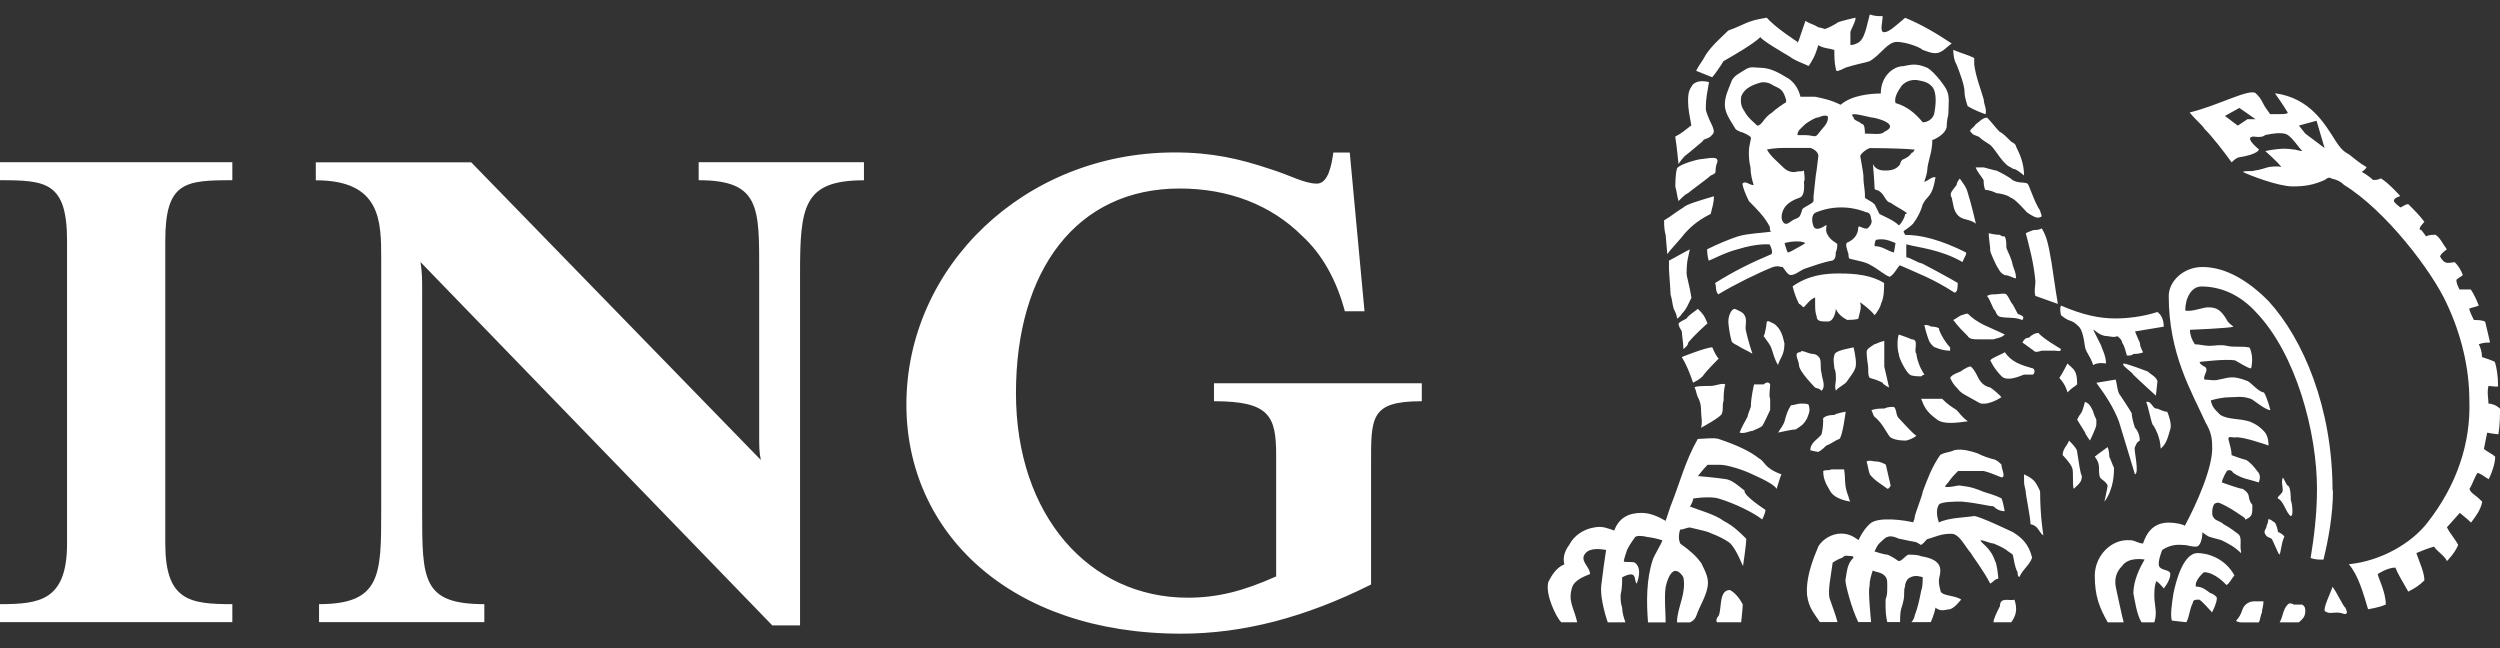 <svg width="162" height="42" viewBox="0 0 162 42" fill="none" xmlns="http://www.w3.org/2000/svg">
<rect x="0" y="0" width="162" height="42" fill="#333333" stroke="none"/>
<path d="M88.845 30.243V37.876C84.607 39.998 80.573 41.062 76.544 41.062C65.416 41.062 58.734 34.487 58.734 26.214C58.734 17.302 66.366 9.878 76.12 9.878C78.559 9.878 80.364 10.303 82.27 10.942C83.651 11.367 84.499 11.898 85.342 11.898C86.084 11.898 86.299 10.625 86.4 9.884H87.464L88.42 20.171H87.147C86.615 18.157 85.665 16.459 84.386 15.293C82.372 13.279 79.617 12.215 76.437 12.215C69.761 12.215 65.834 17.517 65.834 25.473C65.834 33.429 70.604 38.731 76.969 38.731C78.876 38.731 80.573 38.306 82.695 37.35V29.502C82.695 26.956 82.27 25.999 78.666 25.999V24.834H92.132V25.999C88.743 25.999 88.845 27.057 88.845 30.243ZM55.984 11.678V10.512H45.274V11.678C49.302 11.678 49.195 13.483 49.195 17.721V28.223C49.195 28.964 49.195 29.281 49.302 29.807L30.535 10.518H20.464V11.683C24.702 11.683 24.702 14.337 24.702 16.776V33.106C24.702 37.242 24.702 39.149 20.674 39.149V40.315H31.384V39.149C27.355 39.149 27.355 37.554 27.355 33.106V18.785C27.355 18.151 27.355 17.619 27.248 16.98L50.043 40.524H51.843V17.727C51.843 13.375 52.057 11.683 55.978 11.683L55.984 11.678ZM15.055 40.315V39.149C12.3 39.149 10.71 38.934 10.71 35.222V15.605C10.71 11.785 11.983 11.678 15.055 11.678V10.512H0V11.678C2.97 11.678 4.345 11.785 4.345 15.605V35.222C4.345 38.934 2.546 39.149 0 39.149V40.315H15.055ZM161.983 26.469C161.774 26.259 161.463 26.152 161.253 26.152C161.253 25.841 161.146 25.422 161.253 25.009C161.463 25.009 161.876 25.111 161.876 25.009C161.876 24.387 161.774 23.759 161.666 23.447C161.457 23.345 161.146 23.238 160.834 23.136C160.834 22.825 160.733 22.508 160.625 22.304C160.936 22.197 161.146 22.197 161.355 22.197C161.355 22.197 161.146 21.263 161.038 20.844C160.835 20.737 160.523 20.737 160.308 20.737C160.206 20.527 160.099 20.324 159.997 20.007C160.206 19.905 160.416 19.905 160.625 19.798C160.416 19.277 160.308 19.068 160.105 18.756H159.375C159.273 18.553 159.171 18.338 159.171 18.134C159.273 18.026 159.482 17.925 159.59 17.823C159.482 17.506 159.279 17.195 159.069 16.991C158.866 16.991 158.651 17.093 158.447 16.991C158.345 16.991 158.034 16.572 158.136 16.572C158.243 16.363 158.447 16.261 158.554 16.154C158.243 15.735 158.136 15.424 157.825 15.214C157.615 15.214 157.412 15.214 157.208 15.316C157.208 15.316 156.993 15.005 156.891 14.897C156.58 14.897 157.1 14.377 157.1 14.377C156.789 13.958 156.478 13.647 156.054 13.228C155.85 13.228 155.641 13.438 155.539 13.438C155.539 13.438 155.12 13.126 155.12 13.019C155.12 12.809 155.539 12.708 155.539 12.708C155.539 12.708 154.809 11.876 154.283 11.559C154.079 11.661 153.977 11.661 153.768 11.661C153.451 11.35 153.044 11.14 153.044 11.14C153.044 11.14 153.349 10.931 153.349 10.829C152.829 10.518 152.619 10.314 152.206 9.997C151.788 9.788 151.578 9.477 151.369 9.165C150.639 8.017 149.706 6.353 147.414 6.042C147.414 6.042 147.935 6.772 148.246 7.292C148.246 7.36 148.106 7.394 147.827 7.394H147.103C146.894 7.077 146.786 6.976 146.684 6.766C146.481 6.348 146.373 6.246 146.164 6.036C145.745 5.725 143.663 6.868 141.892 7.287C142.311 7.807 142.724 8.119 142.831 8.328C143.352 8.849 144.082 9.788 144.608 10.518C144.71 10.416 144.817 10.314 145.021 10.207C146.379 9.997 146.379 9.68 146.379 9.68C146.379 9.68 145.332 8.849 146.062 8.849C146.062 8.849 146.582 8.956 146.792 8.747C147.312 8.645 147.94 8.543 148.252 8.747C148.665 9.058 148.88 9.477 149.191 9.788C148.981 9.788 148.778 9.68 148.563 9.68C147.94 9.578 147.312 9.68 146.792 9.788C146.792 9.788 147.624 10.518 147.833 10.829C147.624 10.727 146.995 10.829 146.995 10.829C146.684 10.931 146.277 11.038 146.169 11.038C145.853 11.14 145.547 11.038 145.332 11.14C145.751 11.35 147.624 12.079 148.563 12.079C149.394 12.079 149.921 11.978 150.645 11.661C150.752 11.559 150.956 11.451 151.058 11.559C151.476 11.661 151.686 11.768 151.889 11.978C154.6 13.641 157.615 17.602 158.554 19.684C159.488 21.665 160.014 23.849 160.014 25.931C160.116 28.744 159.182 31.454 157.31 33.853C156.269 35.206 154.283 36.354 152.206 36.563C152.829 37.293 153.14 38.442 153.451 39.478C153.451 39.478 154.181 39.37 154.6 39.172C154.6 38.335 154.079 37.401 154.079 37.197C154.079 37.197 154.701 36.779 155.222 36.779C155.329 37.09 155.641 37.61 156.054 38.335C156.478 38.125 156.784 37.922 157.1 37.61C157.1 37.084 156.789 36.467 156.58 35.839C157.31 35.528 157.723 35.42 157.723 35.42C157.932 35.737 158.453 36.049 158.56 36.36C158.56 36.36 159.081 35.839 159.29 35.313C159.081 34.906 158.769 34.589 158.56 34.17L159.392 33.236C159.392 33.236 159.918 33.649 160.122 33.864C160.438 33.446 160.75 33.033 160.851 32.512C160.331 31.986 160.122 31.986 160.02 31.68C160.229 31.369 160.331 30.95 160.546 30.639C160.857 30.741 161.061 30.95 161.27 31.052C161.479 30.639 161.689 30.011 161.689 29.598C161.479 29.389 161.168 29.287 160.959 29.083C161.061 28.557 161.168 28.036 161.168 28.036C161.168 28.036 161.689 28.138 161.898 28.138C162 27.516 162 26.888 162 26.474L161.983 26.469ZM128.659 7.406C128.766 7.089 128.551 6.778 128.551 6.466C128.347 5.736 128.036 5.006 127.929 4.175V3.756C127.51 3.552 127.091 3.445 126.571 3.235C126.571 3.235 126.571 3.863 126.78 4.169C126.989 4.69 127.301 5.527 127.301 5.94C127.301 6.251 127.403 6.568 127.504 6.879C128.025 7.191 128.653 7.4 128.653 7.4L128.659 7.406ZM131.159 11.367C131.159 10.535 130.842 9.907 130.639 9.494C130.639 9.392 130.537 9.284 130.328 9.182C130.011 8.866 129.7 8.56 129.598 8.56C129.281 8.249 129.077 7.932 128.766 7.621C128.449 7.621 128.24 7.932 128.036 8.039C127.934 8.249 127.516 8.458 127.725 8.56C127.827 8.764 128.036 8.764 128.246 8.871C128.455 9.081 128.664 9.188 128.975 9.397C129.394 9.81 129.603 10.337 130.118 10.75C130.328 10.852 130.435 10.959 130.537 10.959C130.639 10.959 131.052 11.27 131.165 11.378L131.159 11.367ZM132.2 14.071C132.41 14.071 132.2 13.76 132.2 13.652C131.782 13.03 131.47 11.887 131.363 11.887C131.046 11.78 130.842 11.887 130.424 11.678C130.214 11.468 129.592 11.157 129.377 11.055C129.275 11.055 128.958 10.948 128.54 10.846H128.025C128.127 11.157 128.438 11.474 128.54 11.678C128.54 11.78 128.54 12.097 128.647 12.306C128.857 12.306 129.168 12.408 129.371 12.515C129.479 12.515 130.101 12.617 130.311 12.826C130.52 12.826 131.25 13.658 131.352 13.766C131.663 13.975 131.98 14.179 132.189 14.077L132.2 14.071ZM148.444 32.404C148.444 32.303 148.444 31.471 148.235 31.471C148.133 31.369 148.031 31.052 147.923 30.95C147.816 31.262 147.923 31.471 147.923 31.782C147.923 31.991 147.505 32.201 147.612 32.308C147.923 32.41 148.133 33.14 148.342 33.349C148.653 33.757 148.551 32.62 148.444 32.41V32.404ZM126.475 2.822C125.535 2.194 124.494 1.572 123.453 1.153C122.831 1.674 122.412 2.087 122.095 2.087C121.779 2.087 121.994 1.464 121.994 1.046C121.682 1.046 121.479 1.046 121.162 0.938C120.953 1.668 120.851 2.607 120.325 2.811C120.115 2.913 120.013 2.913 119.906 2.913V2.081C119.906 1.979 120.325 1.249 120.223 1.147C120.223 1.147 119.284 1.357 119.074 1.459C118.972 1.561 118.344 1.877 118.243 1.877C118.243 1.877 117.931 1.77 117.824 1.77C117.513 1.561 117.303 1.561 116.992 1.351C116.573 2.602 116.472 2.913 116.472 2.709C116.472 2.709 115.012 1.77 114.491 1.147C113.139 1.357 113.139 1.566 111.991 1.979C111.572 2.398 110.95 2.919 110.537 3.547C110.327 3.96 110.118 4.169 109.909 4.588L110.95 5.006C111.057 4.905 111.572 4.175 111.679 3.965C112.409 3.552 113.66 2.817 114.073 2.404C114.175 2.613 115.425 3.343 115.951 3.654C116.37 3.965 116.783 4.073 117.201 4.277C117.411 3.965 117.62 3.654 117.824 2.924C118.135 3.134 118.554 3.134 118.865 3.235C118.865 3.654 118.865 4.067 118.967 4.486C118.967 4.695 119.176 4.588 119.589 4.384C120.217 4.175 120.839 4.073 121.151 3.965C121.88 3.552 122.299 2.715 122.922 2.715C123.442 2.715 124.381 3.026 124.591 3.235C124.902 3.337 125.111 3.445 125.422 3.445C125.841 3.445 126.152 3.032 126.469 2.822H126.475ZM140.212 21.156C140.212 20.844 140.11 20.426 139.799 20.216C138.86 20.527 137.819 20.635 137.094 20.635C136.048 20.635 135.012 20.426 133.553 19.803C133.445 20.013 133.553 20.426 133.553 20.426C134.181 20.946 134.181 20.635 134.701 21.156C134.91 21.359 135.012 21.778 135.114 22.508C135.222 22.927 135.431 23.029 135.64 23.657C135.946 23.447 136.472 23.555 136.472 23.555C136.472 23.034 136.161 22.514 136.161 22.406C136.053 22.197 135.742 21.574 135.64 21.365C135.742 21.365 136.053 21.784 136.579 21.784C136.681 21.784 136.992 21.891 137.202 21.784C137.202 21.784 137.513 21.993 137.513 22.202C137.717 22.514 137.717 22.729 137.824 23.04C138.034 23.04 138.141 23.04 138.243 22.938C138.662 22.938 138.871 22.831 138.871 22.831C138.769 22.621 138.662 22.412 138.662 22.202C138.554 21.993 138.35 21.478 138.35 21.478L140.217 21.167L140.212 21.156ZM133.349 19.696C133.349 19.696 133.14 18.445 132.936 16.991C132.721 15.741 132.619 15.322 132.308 14.801C132.098 14.903 131.997 14.903 131.787 14.903C131.476 15.005 131.272 15.112 131.272 15.112C131.482 15.944 131.787 16.991 131.895 18.236C131.895 18.553 131.793 18.858 131.895 19.175L133.355 19.696H133.349ZM151.148 31.776C151.148 26.469 149.276 21.987 146.984 19.492C145.638 18.14 144.178 17.302 142.718 17.302C141.473 17.302 140.534 18.241 140.534 19.175C140.534 22.927 141.988 25.32 142.933 27.402C143.239 27.923 143.346 28.342 143.346 28.862C143.448 30.215 142.305 32.716 141.575 34.074C141.473 33.972 140.947 33.864 140.534 33.864C139.493 33.864 139.075 34.589 138.871 35.217C138.554 35.217 138.35 35.007 138.034 35.007C136.783 34.906 135.742 36.049 135.742 37.299C135.742 38.657 136.053 39.381 136.579 40.326H137.615C137.513 40.004 137.202 38.453 137.1 38.029C136.992 37.407 137.202 36.988 137.513 36.677C137.932 36.054 138.973 36.258 138.973 36.258C138.662 36.779 138.243 37.616 138.243 38.453C138.35 38.968 138.452 39.8 138.769 40.326H139.601C139.81 39.693 139.601 39.178 139.601 38.657C139.601 38.335 139.601 38.023 139.703 37.718C139.703 37.508 140.217 38.131 140.217 38.131C140.217 38.131 140.636 37.616 140.636 37.203C140.636 36.886 140.014 36.988 139.906 36.677C139.804 36.365 140.116 35.636 140.116 35.636C140.738 35.217 141.264 35.313 141.473 35.313C141.785 35.313 141.887 35.42 142.305 35.42C142.616 35.42 142.718 34.798 142.718 34.487C142.826 34.589 143.137 34.804 143.239 34.804C143.55 34.906 143.657 34.906 143.969 35.013C144.387 35.222 144.806 35.426 145.219 35.845V35.737C145.117 35.313 145.321 34.804 145.015 34.589C145.015 34.589 144.495 34.176 144.082 33.966C143.872 33.751 143.556 33.751 143.454 33.547C143.352 33.446 143.352 33.344 143.352 33.135C143.352 32.925 143.454 32.614 143.561 32.614C143.776 32.512 143.872 32.614 144.291 32.818C144.71 33.033 145.123 33.344 145.44 33.547C145.44 33.547 145.541 33.751 145.541 33.655C145.954 33.446 145.954 33.344 145.954 32.721C145.541 32.201 145.954 32.093 145.332 31.68C145.123 31.68 143.98 31.262 143.98 31.262C143.98 31.052 144.291 30.532 144.291 30.532C144.393 30.43 144.608 30.43 144.71 30.639C145.326 31.052 145.745 31.052 146.373 31.262C146.475 30.95 146.475 30.741 146.271 30.532C146.056 30.22 145.745 29.904 145.541 29.802C145.123 29.7 144.913 29.592 144.608 29.496C144.608 29.185 144.5 28.868 144.399 28.449C144.399 28.24 144.608 28.348 144.817 28.348C145.23 28.24 147.001 28.868 147.001 28.868C147.001 28.449 146.899 28.138 146.69 27.929C146.486 27.719 146.277 27.516 145.751 27.306C145.021 27.097 144.399 27.199 143.878 26.888C143.459 26.474 143.358 26.367 143.256 25.948C143.567 25.846 144.093 25.745 144.404 25.745C144.925 25.745 145.236 25.637 145.864 25.846C146.073 25.948 146.803 26.576 147.12 26.576C147.12 26.576 146.911 25.745 146.701 25.428C146.39 25.428 145.87 24.805 145.66 24.698C144.619 24.285 144.41 24.494 143.788 24.596C143.471 24.698 143.16 24.596 142.848 24.596C142.741 24.387 143.058 24.075 142.961 23.866C142.961 23.759 142.537 23.657 142.537 23.453C142.537 23.453 144.206 23.244 144.829 23.351C145.038 23.453 145.66 23.872 145.87 23.872C145.87 23.872 146.079 23.147 145.768 22.519C145.247 22.412 144.732 22.519 144.308 22.412C143.889 22.31 143.476 22.412 143.165 22.412C142.854 22.412 142.537 22.31 142.226 22.31C142.017 21.999 141.909 21.682 141.909 21.371C141.909 21.371 144.517 21.269 144.727 21.167C144.625 21.065 144.41 20.958 144.308 20.748C143.889 20.018 143.578 19.916 143.063 19.916C142.746 19.916 142.017 20.228 141.604 20.12C141.604 19.288 142.017 18.564 142.645 18.564C143.895 18.564 145.145 19.085 146.186 20.228C148.795 22.938 150.141 28.036 150.141 31.686C150.141 33.355 149.932 34.917 149.728 36.162C150.039 36.264 150.243 36.264 150.56 36.264C150.871 35.013 151.177 33.349 151.177 31.782L151.148 31.776ZM128.036 14.49C128.036 14.49 127.725 13.138 127.516 12.509C127.414 12.097 127.204 11.887 126.995 11.57C126.893 11.672 126.786 11.887 126.786 11.989C126.576 12.3 126.265 12.509 126.475 12.821C126.576 13.239 126.576 13.652 126.888 13.969C127.199 14.281 127.618 14.173 128.036 14.49ZM139.804 24.698C139.703 24.387 139.386 24.285 139.182 24.075C139.182 24.075 137.824 23.555 137.615 23.555C137.406 23.657 138.141 24.075 138.243 24.285C138.662 24.698 139.703 25.637 139.703 25.637L139.804 24.698ZM130.639 18.026C130.639 17.715 130.537 17.506 130.429 17.195C130.328 16.674 130.113 16.363 130.011 16.052C130.011 15.735 130.011 15.531 129.909 15.322C129.801 15.322 129.7 15.322 129.598 15.22C129.281 15.22 128.868 15.112 128.868 15.112C128.868 15.424 128.97 15.944 128.97 16.261C128.97 16.363 129.388 17.302 129.496 17.41C129.598 17.619 129.7 17.721 129.909 17.828C130.22 17.828 130.429 18.032 130.639 18.032V18.026ZM148.031 34.798C148.031 34.696 147.714 34.481 147.612 34.481C147.612 34.379 147.51 33.966 147.403 33.859C147.194 33.746 147.194 33.649 146.979 33.649C146.979 33.751 146.979 33.859 146.877 34.068C146.877 34.278 146.667 34.379 146.769 34.583C146.877 34.798 146.973 34.798 147.188 34.9C147.29 35.002 147.601 35.839 147.703 35.941C147.81 35.839 147.81 35.211 148.02 34.798H148.031ZM140.636 27.821C140.744 27.51 140.534 26.882 140.432 26.678C140.116 26.678 139.906 26.469 139.703 26.469C139.499 26.469 139.386 25.943 139.075 26.05C139.182 26.259 139.386 27.301 139.488 27.51C139.595 27.612 140.008 28.342 140.008 29.072C140.427 28.755 140.529 28.132 140.63 27.821H140.636ZM151.986 39.794C152.195 39.693 151.986 39.483 151.986 39.376C151.878 39.376 151.465 38.448 151.148 38.023C151.148 38.023 151.046 38.335 150.945 38.55C150.735 39.07 150.633 39.274 150.633 39.591C150.945 39.794 151.046 39.693 151.465 39.693C151.674 39.693 151.878 39.794 151.986 39.794ZM133.553 22.616C133.553 22.616 132.302 21.886 132.098 21.574C131.887 21.574 131.678 21.678 131.47 21.886C131.261 21.886 131.159 21.987 131.052 22.197C131.369 22.406 131.47 22.508 131.782 22.723C131.883 22.825 131.997 22.825 132.302 22.723H133.134C133.343 22.723 133.547 22.825 133.547 22.616H133.553ZM131.052 20.737C131.267 20.426 130.842 20.426 130.741 20.324C130.633 20.114 130.429 19.696 130.322 19.594C130.214 19.384 130.113 19.175 130.005 19.073C129.903 18.971 129.49 19.073 129.275 19.073C129.06 19.073 128.964 19.073 128.755 19.175C128.958 19.384 129.168 20.109 129.275 20.109C129.377 20.318 129.377 20.42 129.592 20.527C130.107 20.635 130.531 20.527 131.046 20.737H131.052ZM138.656 28.551C138.656 28.24 138.548 27.923 138.345 27.714C138.237 27.402 138.135 26.989 138.135 26.78C138.028 26.576 137.609 25.948 137.406 25.637C137.196 25.428 137.196 24.913 137.094 24.596L135.844 24.805C136.466 25.637 136.992 26.474 137.304 27.306C137.406 27.617 138.345 30.741 138.345 30.741C138.656 30.639 138.237 29.077 138.345 28.97C138.447 28.761 138.447 28.659 138.656 28.551ZM134.599 24.907C134.599 23.968 134.384 23.968 133.971 23.555C133.971 23.555 133.66 24.177 133.445 24.494C133.864 24.913 133.971 25.428 133.971 25.428C134.384 25.009 134.384 25.116 134.599 24.907ZM149.383 39.591C149.383 39.483 149.383 39.279 149.174 39.178H148.653C148.444 39.07 148.342 39.07 148.24 39.178C147.929 39.483 147.929 40.004 147.72 40.326H148.97C149.179 40.117 149.383 40.004 149.383 39.591ZM135.844 27.51V27.193C135.844 27.193 135.64 26.774 135.64 26.673C135.538 26.463 135.431 26.152 135.114 26.044C135.114 25.937 135.012 26.463 134.91 26.673C134.803 26.882 134.803 26.774 134.599 27.193C134.803 27.51 134.91 27.714 135.114 28.025C135.114 28.127 135.431 28.546 135.431 28.546C135.431 28.546 135.844 27.708 135.844 27.504V27.51ZM127.408 16.363C125.739 15.531 124.489 15.22 123.448 15.22C123.448 15.112 123.238 15.011 123.448 14.909C123.759 14.699 123.866 14.598 123.968 14.496C124.279 14.077 124.483 13.658 124.591 13.245C124.902 12.617 125.213 12.826 125.422 11.474C125.111 11.474 125.004 11.683 124.692 11.785C124.794 11.474 124.902 11.163 124.902 10.846C125.004 10.223 125.213 9.805 125.213 9.075C125.524 8.973 126.05 8.656 126.146 8.243C126.146 8.141 126.146 7.824 126.254 7.411C126.254 6.783 126.361 6.268 126.146 5.85C126.146 5.748 125.417 4.707 124.896 4.395C124.166 4.084 123.855 4.186 123.329 4.288C122.707 4.288 121.875 4.916 121.875 6.059C121.247 6.059 119.996 6.161 119.272 6.789C118.644 6.478 118.124 6.37 117.609 6.268H116.67C116.562 5.85 116.358 5.431 115.94 5.12C115.414 4.808 114.797 4.39 114.061 4.39C113.745 4.39 113.439 4.282 113.122 4.492C112.811 4.701 112.291 4.91 112.183 5.323C111.974 5.844 111.77 6.263 111.77 6.783C111.77 7.304 112.081 7.723 112.392 8.243C112.494 8.452 112.602 8.452 112.805 8.554C112.907 8.554 113.326 8.758 113.433 8.866C113.535 8.973 113.326 9.284 113.326 9.907C113.326 10.254 113.362 10.567 113.433 10.846C113.433 11.265 113.535 11.678 113.643 11.995C113.332 11.995 113.122 11.683 112.913 11.893C112.913 12.102 113.122 12.617 113.332 13.036C113.852 13.556 114.373 14.077 114.684 14.699C114.684 14.807 114.684 15.011 114.791 15.011C114.061 15.112 113.332 15.112 112.602 15.322C111.979 15.531 111.249 15.842 110.621 16.154C110.621 16.572 110.723 16.884 110.723 16.884C110.831 16.884 111.77 16.357 112.596 16.154C113.948 15.735 114.678 15.842 114.678 15.842C114.786 16.052 114.887 16.363 114.786 16.47C113.535 16.991 112.285 17.613 111.136 18.343C111.238 18.553 111.136 18.864 111.346 19.073C112.387 18.445 113.846 17.721 114.887 17.302C115.3 17.195 115.3 17.302 115.515 17.302C115.617 17.404 115.827 17.823 116.036 17.823C116.353 17.823 116.664 17.506 116.975 17.404C117.603 17.195 118.124 16.991 118.746 16.884C118.955 16.776 118.955 16.572 118.955 16.357C119.023 16.221 119.057 16.048 119.057 15.837C119.057 15.735 118.639 15.627 118.429 15.214C118.22 14.903 118.429 14.586 118.327 14.586C118.016 14.796 117.598 15.005 117.49 14.586C117.388 14.275 117.388 13.856 117.699 13.754C118.74 13.336 119.883 13.336 120.93 13.754C121.139 13.754 121.241 13.964 121.241 14.168C121.349 14.377 121.241 14.586 121.032 14.796C120.715 14.897 120.409 14.484 120.409 14.796C120.409 15.107 120.2 15.525 119.68 15.729C119.572 15.831 119.68 16.148 119.781 16.459C119.781 16.561 119.781 16.77 119.883 16.77C120.302 16.878 120.93 16.98 121.235 17.189C121.654 17.398 122.384 18.021 122.486 17.919C122.797 17.71 122.899 17.398 123.108 17.189C124.257 17.71 125.19 18.021 126.65 18.96C126.859 18.96 126.859 18.547 126.859 18.332C126.339 18.021 124.777 17.183 124.568 17.081C124.155 16.98 123.946 16.77 123.527 16.663V15.831C124.257 16.04 125.711 16.142 127.171 16.98C127.278 16.663 127.482 16.459 127.38 16.352L127.408 16.363ZM129.909 21.676C129.496 21.467 128.97 21.258 128.551 21.054C128.138 20.844 127.821 20.635 127.51 20.324C127.306 20.324 127.199 20.426 127.091 20.426C126.882 20.527 126.78 20.635 126.571 20.737C126.882 21.156 127.199 21.467 127.51 21.778C127.618 21.987 127.929 21.987 128.138 21.987H129.179C129.496 21.886 129.7 21.886 129.909 21.676ZM131.68 24.279C131.889 24.279 131.889 23.86 131.68 23.86C130.95 23.651 130.328 23.447 129.909 22.819C129.801 22.927 129.179 23.13 128.97 23.34C128.97 23.34 129.179 23.86 129.7 24.381C130.011 24.692 130.639 24.488 131.159 24.273H131.68V24.279ZM146.673 38.968H146.045C145.734 38.968 145.423 39.178 145.315 39.489C145.213 39.8 145.106 40.004 144.896 40.224C145.004 40.332 145.208 40.332 145.315 40.332H146.362C146.464 40.224 146.464 39.908 146.571 39.698C146.571 39.489 146.673 39.285 146.673 38.974V38.968ZM136.992 30.322C136.885 30.113 136.783 29.796 136.681 29.592C136.681 29.491 136.681 29.281 136.579 28.97C136.579 28.97 135.85 29.491 135.742 29.592C136.161 30.113 135.946 30.424 136.053 30.843C136.053 31.052 136.472 31.154 136.574 31.471C136.574 31.573 136.364 32.512 136.364 32.512C136.987 31.68 136.987 30.639 136.987 30.328L136.992 30.322ZM144.8 37.299C144.172 36.15 143.029 35.839 142.401 35.839C141.875 35.839 141.258 36.467 140.84 38.448C140.732 39.172 140.63 39.794 140.732 40.213L141.671 40.321C141.875 39.998 141.875 39.483 142.096 39.065C142.096 38.855 142.3 38.855 142.509 38.855C142.713 38.957 143.137 39.478 143.341 39.681C143.442 39.472 143.652 39.059 143.652 38.748C143.652 38.646 143.341 38.436 143.233 38.436C142.928 38.221 142.713 38.012 142.294 38.012C142.192 37.599 142.814 37.078 142.814 37.078C143.544 37.078 144.274 37.91 144.274 37.91C144.483 37.808 144.591 37.497 144.795 37.288L144.8 37.299ZM134.91 30.843C134.803 30.741 134.701 29.904 134.599 29.281C134.599 29.077 134.282 28.761 134.073 28.551C133.971 28.862 133.66 29.077 133.66 29.491C133.66 29.491 134.175 30.011 134.277 30.322C134.379 30.532 134.277 31.465 134.379 31.675C134.695 31.363 134.905 31.256 134.905 30.837L134.91 30.843ZM126.367 22.723V22.514C126.056 22.202 125.637 21.473 125.637 21.263C125.498 21.195 125.324 21.161 125.117 21.161C125.009 21.059 124.806 21.059 124.698 21.059C124.698 21.059 124.8 21.58 125.009 22.101C125.117 22.31 125.32 22.519 125.428 22.519C125.637 22.621 126.056 22.729 126.367 22.729V22.723ZM129.7 25.739C129.496 25.53 129.281 25.32 128.97 25.111C128.551 25.009 128.347 24.8 128.138 24.381C128.036 24.172 127.929 23.962 127.719 23.753C127.51 23.753 127.408 23.86 127.199 23.962C126.989 24.172 126.571 24.172 126.367 24.483C126.469 24.686 126.571 24.901 126.78 25.105C126.882 25.207 126.989 25.416 127.403 25.626C128.132 26.044 128.342 26.146 128.342 26.146C128.964 26.254 129.694 25.733 129.694 25.733L129.7 25.739ZM111.057 8.554C111.057 8.345 110.95 8.136 110.848 7.926C110.74 7.717 110.537 7.196 110.537 7.089C110.537 6.257 110.638 6.048 110.74 5.318C110.322 5.216 109.801 5.216 109.597 5.629C109.388 5.94 109.388 6.251 109.388 6.563C109.388 7.083 109.49 7.496 109.597 8.124C109.179 8.435 108.975 8.645 108.556 8.849C108.658 9.477 108.766 10.625 108.766 10.625C108.905 10.418 109.043 10.244 109.179 10.105C109.597 9.793 109.801 9.584 110.322 9.165C110.429 8.956 110.531 9.064 110.842 8.849C110.944 8.747 111.051 8.645 111.051 8.537L111.057 8.554ZM124.704 24.279C124.285 23.657 124.183 23.029 124.183 22.927C123.974 22.717 124.393 21.987 123.872 21.987C123.663 21.886 123.04 21.676 123.04 21.676C122.933 21.987 122.933 22.616 123.04 22.927C123.04 23.238 123.561 24.177 123.765 24.279C123.872 24.387 124.393 24.387 124.494 24.387C124.602 24.279 124.704 24.279 124.704 24.279ZM122.095 18.343C121.264 17.823 120.223 17.721 119.182 17.721C118.248 17.721 117.207 17.823 116.16 18.553C116.268 18.966 116.37 19.277 116.579 19.696C116.687 19.696 116.788 19.905 116.89 19.905C117.1 19.696 117.309 19.384 117.62 19.277C117.62 18.966 117.62 19.384 117.62 19.69C117.62 19.996 117.62 20.216 117.722 20.522C117.722 20.833 118.033 20.833 118.446 20.833C118.859 20.833 118.967 20.103 118.967 20.001C118.967 20.001 119.069 20.414 119.697 20.731C119.697 20.731 120.426 20.731 120.426 20.629C120.534 20.103 120.636 20.001 120.534 19.588C120.534 19.588 121.156 20.007 121.473 20.42C121.677 20.211 121.886 19.798 121.886 19.69C122.09 19.277 122.09 18.751 122.09 18.338L122.095 18.343ZM127.516 27.301C127.097 26.989 126.995 26.78 126.786 26.571C126.475 26.361 126.265 26.259 125.847 25.841H124.489C124.698 26.361 124.806 26.673 125.53 27.193C125.948 27.51 126.78 27.402 127.51 27.301H127.516ZM132.41 34.696C132.41 34.696 132.2 33.44 132.2 31.878C132.2 31.771 131.883 31.148 131.68 31.047C131.578 30.945 131.369 30.837 131.159 30.735V31.148C131.159 31.567 131.267 31.675 131.267 31.878C131.267 32.082 131.578 33.542 131.578 33.966C132.098 34.068 132.098 34.481 132.41 34.696ZM111.266 10.325C111.165 10.116 110.327 10.325 110.124 10.325C109.603 10.427 108.664 10.739 108.664 10.948C108.562 11.259 108.562 11.989 108.562 12.097C108.664 12.408 108.664 12.719 108.771 13.03C109.077 12.719 109.184 12.611 109.394 12.509C109.496 12.408 110.644 11.57 110.746 11.468C110.955 11.259 111.057 11.361 111.165 11.157C111.165 10.529 111.374 10.529 111.266 10.325ZM122.412 25.111C122.412 25.111 122.203 24.172 122.101 23.753V22.089C121.682 22.191 121.581 22.299 121.479 22.299C121.162 22.508 120.958 22.61 120.958 22.819C120.958 23.232 121.06 23.651 121.06 23.86C121.06 24.172 121.06 24.381 121.162 24.488C121.479 24.59 121.575 24.59 121.994 24.8C121.994 24.907 122.412 25.111 122.412 25.111ZM120.223 23.86C120.325 23.549 120.223 23.029 120.115 22.508C119.702 22.61 118.865 22.717 118.865 23.029C118.763 23.34 118.865 23.651 118.865 23.86C118.967 24.07 118.967 24.279 118.967 24.59C118.967 24.8 118.865 25.009 118.967 25.32C119.069 25.111 119.589 24.907 119.697 24.692C119.9 24.381 120.11 24.172 120.217 23.86H120.223ZM124.183 28.24C123.872 28.031 123.346 27.408 123.04 27.097C122.831 26.888 122.933 26.576 122.729 26.367C122.52 26.367 122.31 26.367 122.101 26.474C121.796 26.474 121.581 26.474 121.269 26.576C121.377 26.78 121.377 26.995 121.581 27.097C121.999 27.516 121.999 27.617 122.412 28.24C122.52 28.449 123.04 28.551 123.453 28.551C123.663 28.551 124.076 28.342 124.183 28.24ZM111.057 12.719C110.016 13.03 109.286 13.239 109.077 13.449C108.556 13.766 108.353 13.969 107.832 14.281C107.832 14.699 107.866 15.012 107.934 15.22L108.041 16.47C108.245 16.159 108.873 15.531 109.184 15.112C109.394 14.903 109.807 14.383 110.853 13.862C110.955 13.443 111.063 13.132 111.063 12.719H111.057ZM118.039 25.32C118.35 25.009 118.039 24.488 118.039 24.177C117.931 23.866 118.039 23.555 117.931 23.238C117.824 23.029 117.62 22.927 117.411 22.927C117.201 22.927 116.681 22.616 116.681 22.819C116.16 22.819 116.573 23.34 116.573 23.651C116.573 24.07 117.615 25.111 117.615 25.111C117.818 25.213 117.818 25.111 118.033 25.32H118.039ZM115.64 22.304C115.64 22.304 115.538 21.784 115.431 21.574C115.329 21.365 115.227 21.161 114.91 20.946C114.808 20.946 114.599 20.737 114.491 20.844C114.491 20.844 114.39 21.676 114.282 21.778C114.491 22.089 114.701 22.299 114.803 22.61C114.904 22.921 115.012 23.34 115.216 23.651C115.317 23.232 115.629 23.029 115.629 22.299L115.64 22.304ZM113.558 22.927C113.558 22.927 113.247 21.987 113.145 21.467C113.043 21.156 113.247 20.737 113.043 20.426C112.936 20.216 112.624 20.114 112.415 20.013C112.206 20.013 111.996 20.426 111.996 20.844C111.996 21.054 112.104 21.778 112.206 22.095C112.206 22.197 112.415 22.304 112.624 22.406C112.935 22.616 113.247 22.723 113.564 22.927H113.558ZM122.514 31.465C122.407 31.047 122.305 30.526 122.203 30.113C122.203 30.113 121.892 29.904 121.575 29.904C121.366 29.904 121.162 29.796 120.953 29.904C121.054 30.215 121.054 30.424 121.162 30.735C121.479 31.148 121.892 31.363 122.31 31.675C122.412 31.675 122.52 31.465 122.52 31.465H122.514ZM109.603 19.283C109.496 18.558 109.292 17.93 109.292 17.721C109.292 16.889 109.399 16.68 109.501 16.159C109.083 16.363 108.562 16.68 108.149 16.889V17.41C108.149 17.619 108.251 18.762 108.251 19.079C108.358 19.39 108.358 19.701 108.46 20.018C108.562 20.228 108.67 20.431 108.67 20.646C108.67 20.646 108.879 20.539 108.981 20.335C109.292 20.024 109.399 19.707 109.603 19.294V19.283ZM119.6 26.678C119.6 26.678 118.978 26.78 118.871 26.888C118.769 26.888 118.35 26.888 118.141 27.097C118.141 27.408 118.141 27.719 118.039 28.138C117.83 28.449 117.309 28.659 117.309 29.179C117.309 29.179 117.728 29.281 117.829 29.281C118.039 29.179 118.248 28.97 118.35 28.868C118.661 28.766 118.871 28.557 119.182 28.449C119.391 28.348 119.6 26.678 119.6 26.678ZM130.537 38.861C130.22 38.963 129.598 38.651 129.598 39.274C129.388 39.687 129.179 40.111 129.179 40.321H130.328C130.639 39.896 130.746 39.483 130.537 38.861ZM131.68 36.15C131.47 35.217 130.95 34.798 130.429 34.481C130.22 34.379 128.24 33.44 127.929 33.44C127.306 33.542 126.26 33.542 125.637 33.859C125.53 33.542 125.428 33.027 125.637 32.71C125.739 32.501 126.78 32.501 127.091 32.501C128.234 32.603 128.862 32.806 129.173 32.806C129.49 33.123 129.796 33.123 129.903 33.123C129.903 33.123 129.796 32.495 129.694 32.291C129.275 32.082 128.862 31.974 128.545 31.873C128.031 31.669 127.816 31.561 126.984 31.46C126.673 31.46 126.673 31.561 126.05 31.561C126.05 31.46 126.152 31.358 126.254 31.25C126.463 30.939 126.673 30.73 126.882 30.52H128.545C128.964 30.628 129.173 30.73 129.694 30.933C130.005 30.933 129.694 30.413 129.694 30.102C129.592 30 129.49 29.892 129.275 29.785C128.857 29.683 128.545 29.575 128.132 29.372C127.816 29.264 127.193 29.066 126.673 29.162C126.152 29.372 126.152 29.264 125.733 29.474C125.213 30.203 124.902 31.029 124.591 31.867C124.591 32.076 124.07 33.327 124.07 33.531C124.07 33.638 123.968 33.847 123.968 33.847C123.55 33.734 121.671 33.429 121.156 33.955C120.947 34.159 120.738 34.368 120.426 34.996C120.008 34.685 119.697 34.577 119.284 34.577C118.763 34.577 118.135 34.894 117.824 35.409C117.824 35.517 116.992 37.078 117.094 38.538C117.201 39.364 117.507 39.681 117.926 40.309H119.069C118.967 39.885 118.757 39.364 118.548 38.748C118.441 38.221 118.65 37.288 118.757 36.456C118.757 36.456 119.069 36.241 119.38 36.139C119.589 35.93 119.691 36.037 120.002 36.037C120.104 36.037 120.104 36.139 120.104 36.139C119.691 36.558 119.691 36.971 119.583 37.599C119.583 37.91 119.996 39.472 120.415 40.309H121.247C121.247 40.309 121.037 38.216 121.145 38.012C121.145 37.599 121.247 37.288 121.354 36.971C121.564 37.073 121.773 37.073 121.977 37.186C122.294 37.39 122.294 37.599 122.294 37.91C122.294 38.436 122.294 38.538 122.186 38.849V39.364C122.186 39.885 122.294 40.309 122.294 40.309H123.125C123.125 39.364 123.233 39.472 123.335 38.951C123.442 38.538 123.335 38.323 123.442 38.012C123.442 37.808 123.55 37.599 123.651 37.497C123.968 37.288 124.172 37.288 124.591 37.395C124.591 37.706 124.591 38.018 124.483 38.329C124.381 38.855 124.274 39.37 124.07 39.891C124.07 39.992 123.968 40.208 123.861 40.315H125.111C125.111 40.315 125.32 39.891 125.422 39.37C125.733 39.681 126.152 39.478 126.361 39.478C126.673 39.37 126.882 39.065 127.086 38.855C126.667 38.544 125.733 38.646 125.733 38.227C125.524 37.503 125.733 37.401 125.733 36.977C125.733 36.354 125.111 36.145 124.483 36.043C124.274 35.941 123.861 35.941 123.651 35.941C123.442 36.043 123.238 36.36 123.029 36.36C123.029 36.36 122.61 36.049 122.299 35.941C122.09 35.941 121.467 35.732 121.467 35.732C121.569 35.522 121.671 35.307 121.779 35.211C121.88 35.109 122.192 34.798 122.299 34.798C122.509 34.696 122.82 34.798 123.029 34.9C123.55 35.002 123.968 35.109 124.07 35.109C124.172 35.109 124.483 35.313 124.483 35.313C124.8 35.109 124.8 34.906 125.004 34.906C125.632 34.702 125.841 34.589 126.463 34.589C126.984 34.589 127.403 35.528 127.714 35.839C127.816 36.049 128.545 36.982 128.964 37.814C129.173 37.712 129.275 37.503 129.49 37.503C129.49 37.293 129.383 36.467 129.281 36.36C128.97 35.42 128.347 35.211 128.347 35.007C128.551 35.007 128.97 35.217 129.179 35.217C129.388 35.313 129.7 35.42 130.011 35.636C130.113 35.737 130.328 35.845 130.429 35.947C130.531 36.365 130.531 36.677 130.741 37.09C130.741 37.203 130.741 37.299 130.842 37.407C131.159 36.779 131.47 36.677 131.674 36.156L131.68 36.15ZM117.207 26.259C117.207 26.152 116.89 26.152 116.687 26.152C116.483 26.152 116.268 26.259 116.059 26.259C115.849 26.571 115.747 26.882 115.64 27.301C115.538 27.612 115.329 27.821 115.227 28.031C115.227 28.031 116.16 27.821 116.375 27.821C116.687 27.612 116.896 27.51 117.105 27.091C117.213 26.78 117.315 26.673 117.213 26.259H117.207ZM110.644 20.946C110.435 20.426 110.333 20.324 110.022 20.013C109.92 20.114 109.399 20.426 109.292 20.641C109.083 20.742 108.873 20.85 108.771 20.952C108.771 21.161 108.873 21.263 108.981 21.473C108.981 21.682 109.083 22.197 109.083 22.616C109.083 22.616 109.399 22.406 109.399 22.197C109.92 21.574 110.548 21.054 110.65 20.946H110.644ZM119.912 32.506C119.81 32.399 119.81 32.195 119.708 31.98C119.499 31.363 119.6 31.041 119.499 30.418H118.667C118.458 30.52 118.356 30.418 118.146 30.52C118.146 30.933 118.248 31.25 118.565 31.771C118.876 32.399 119.917 32.501 119.917 32.501L119.912 32.506ZM114.706 26.571V25.841C114.605 25.631 114.706 25.213 114.706 24.907C114.605 24.698 114.395 24.8 114.288 24.907H113.665C113.665 24.907 113.456 25.739 113.456 26.361C113.349 26.673 113.247 26.882 113.247 26.989C113.043 27.402 112.936 27.51 112.726 28.031C113.043 28.132 113.354 27.923 113.558 27.923C113.767 27.821 114.078 27.714 114.18 27.612C114.282 27.51 114.599 26.78 114.701 26.576L114.706 26.571ZM111.374 23.238C111.165 23.029 111.063 22.723 110.955 22.508C110.542 22.508 108.981 23.136 108.981 23.136C109.292 23.657 109.501 24.177 109.711 24.8C109.914 24.692 110.124 24.59 110.333 24.381C110.542 24.07 111.165 23.442 111.374 23.232V23.238ZM111.793 24.907C111.578 24.8 111.165 25.009 110.853 25.009C110.542 25.009 109.812 25.009 109.812 25.111C109.92 25.32 109.92 25.524 110.022 25.739C110.129 25.943 110.231 26.152 110.231 26.678C110.231 26.989 110.333 27.301 110.231 27.719C110.231 27.719 111.583 26.995 111.583 26.786C111.691 26.474 111.583 26.265 111.691 25.954C111.691 25.75 111.691 25.224 111.798 24.919L111.793 24.907ZM115.431 30.735C114.288 30.322 114.39 29.904 113.971 29.694C113.45 29.275 112.619 28.862 111.368 28.444C111.057 28.342 110.327 28.444 110.016 28.444C109.184 29.904 108.873 31.256 108.245 32.818C108.143 33.135 107.934 33.751 107.934 33.751C107.413 33.446 106.893 33.236 106.372 33.236C105.541 33.236 104.913 33.547 104.602 34.379C104.29 34.278 103.872 34.068 103.351 34.17C102.621 34.278 101.999 34.696 101.682 35.313C101.371 35.737 101.263 36.15 101.371 36.569C100.85 36.773 100.539 37.299 100.33 37.712C100.121 38.55 100.85 39.998 101.162 40.321H102.203C101.993 39.376 101.575 38.963 101.886 38.023C102.095 37.508 102.825 37.299 103.034 37.197C103.034 36.779 102.514 36.467 102.621 36.049C102.825 35.528 103.453 35.528 104.075 35.636C103.974 36.258 103.866 37.09 103.764 37.922C103.657 38.861 104.183 40.326 104.183 40.326H105.326C105.218 40.004 105.116 39.693 105.116 39.381C105.015 39.07 105.015 38.867 105.015 38.555C105.116 38.131 105.116 37.718 105.116 37.407C106.157 36.88 105.846 37.616 106.056 37.82C106.056 37.82 106.474 36.88 105.954 36.473C105.852 36.365 105.224 36.473 105.224 36.365C105.224 36.258 105.331 35.947 105.433 35.636C105.643 35.217 105.744 35.115 105.954 34.804C106.056 34.702 106.372 34.702 106.791 34.804C106.893 34.804 107.413 34.906 107.725 35.013C107.623 35.319 107.204 35.952 107.102 36.264C106.684 37.514 106.684 38.974 106.791 40.332H107.934C107.934 39.596 107.832 38.77 107.934 38.035C108.143 37.101 108.455 36.993 108.562 36.993C108.771 36.993 108.981 37.209 109.083 37.412C109.292 38.459 108.67 39.387 108.67 40.332H109.501C109.501 40.332 109.812 40.224 109.92 39.908C110.129 39.285 110.548 38.663 110.65 38.035C110.752 37.52 110.548 37.101 110.237 36.479C109.926 36.06 109.614 35.749 108.885 35.228C108.675 34.815 108.885 34.289 108.885 34.289C108.885 34.391 109.303 34.181 109.507 34.181C110.339 34.391 110.548 34.391 110.967 34.594C111.278 34.708 111.696 34.911 112.008 35.121C112.319 35.324 112.63 35.952 112.947 36.682C112.947 36.682 113.156 35.324 113.156 34.911C112.737 34.492 112.324 34.079 111.696 33.757C111.176 33.349 110.027 33.033 109.507 32.823C109.507 32.823 109.716 32.518 109.716 32.308C110.339 32.201 111.068 32.201 111.38 32.308C112.421 32.62 113.671 33.242 114.192 33.661C114.192 33.661 114.401 33.248 114.401 33.038C114.401 33.038 112.941 32.099 113.049 31.788C112.63 31.477 112.319 31.165 111.9 31.058C111.278 30.956 110.027 30.849 110.027 30.849C110.027 30.849 110.339 30.435 110.65 30.119H111.481C111.9 30.119 112.941 30.43 113.564 30.741C114.503 31.154 115.023 31.471 115.125 31.68C115.233 31.369 115.334 30.95 115.436 30.741L115.431 30.735ZM112.936 39.178C112.834 38.968 112.522 38.453 112.104 38.233C111.374 38.233 111.583 39.381 111.374 39.896C111.266 39.998 111.165 40.213 111.266 40.321H112.828C112.828 40.321 112.93 39.376 112.93 39.172L112.936 39.178ZM150.633 9.595L149.383 8.656L148.97 8.136L150.113 7.824L150.633 9.595ZM146.158 7.723H145.638L145.01 8.141L144.178 7.513L145.111 6.993L146.158 7.723ZM125.326 7.406C125.224 7.717 124.907 7.926 124.596 7.926C124.076 7.304 123.555 6.885 122.825 6.676C122.724 6.263 123.035 5.844 123.244 5.533C123.555 5.221 123.974 5.114 124.393 5.221C124.913 5.323 125.015 5.431 125.224 5.64C125.535 6.059 125.434 6.891 125.326 7.411V7.406ZM122.095 8.554C121.892 8.758 121.371 8.656 120.845 8.656C120.845 8.447 120.845 8.028 120.636 8.028C120.426 7.819 120.115 7.819 120.115 7.609C119.702 7.191 120.738 7.508 121.258 7.609C121.473 7.609 123.238 8.028 122.09 8.549L122.095 8.554ZM124.076 9.697C124.076 9.697 123.974 9.907 123.866 9.907C123.759 10.116 123.555 10.218 123.34 10.325C123.238 10.325 123.131 10.529 123.131 10.637C122.922 10.948 122.61 11.05 122.197 11.05C121.988 11.05 121.569 11.05 121.366 10.637C121.366 10.637 121.473 11.887 121.473 12.193C121.473 12.3 121.575 12.3 121.575 12.3C121.994 12.402 122.095 12.821 122.305 13.03C122.305 13.03 122.407 13.138 122.514 13.138C122.927 13.449 123.866 13.868 123.453 13.868C123.453 14.077 123.137 14.598 123.04 14.598C122.729 14.286 122.203 14.077 121.79 13.868C121.682 13.658 121.581 13.449 121.479 13.245C121.264 13.036 121.162 13.036 120.851 12.826C120.851 12.097 120.749 12.097 120.749 11.367C120.749 11.265 120.545 10.116 120.545 10.116C120.545 10.014 120.856 9.697 121.168 9.595C121.168 9.595 123.142 9.595 124.081 9.697H124.076ZM118.452 7.615C118.452 8.034 118.141 8.243 117.829 8.656C117.626 8.967 117.518 8.758 116.998 8.758H116.477C116.477 8.447 116.687 8.339 116.998 8.028C117.309 7.819 117.626 7.609 117.829 7.609C118.039 7.508 118.452 7.406 118.452 7.609V7.615ZM115.742 6.472C115.742 6.574 115.742 6.681 115.64 6.681C115.64 6.681 115.018 7.094 114.808 7.309C114.288 7.621 114.18 8.141 113.869 8.141C113.66 7.932 113.241 7.621 113.037 7.202C112.72 6.789 112.828 6.37 112.828 6.268C113.037 5.646 113.762 5.431 114.18 5.329C114.39 5.329 114.599 5.329 114.91 5.538C115.323 5.748 115.538 5.748 115.742 6.478V6.472ZM122.825 15.741C122.825 15.842 122.724 16.363 122.724 16.363C122.305 16.261 121.994 15.95 121.473 15.95C121.473 15.742 121.507 15.605 121.575 15.537C122.203 15.429 122.514 15.644 122.825 15.746V15.741ZM117.829 10.116C117.829 10.223 117.728 10.846 117.728 10.948C117.626 11.57 117.626 11.78 117.518 12.719V13.03C117.416 13.239 116.998 13.341 116.794 13.551C116.687 13.862 116.687 14.071 116.375 14.173C116.059 14.275 115.855 14.592 115.646 14.484C115.334 14.275 115.436 13.754 115.646 13.443C115.855 13.132 116.274 12.923 116.585 12.821C117.003 12.719 116.896 11.887 116.896 11.78C116.998 11.57 116.896 11.259 116.896 11.05C116.687 11.152 116.687 11.05 116.274 11.152C115.855 11.152 115.646 10.942 115.436 10.733C115.233 10.523 114.706 10.105 114.497 9.686C115.018 9.584 115.436 9.584 115.957 9.584H117.309C117.62 9.686 117.829 9.895 117.829 10.105V10.116ZM116.992 15.741C116.89 15.842 116.472 16.057 116.472 16.057C116.262 16.159 116.16 16.267 115.849 16.369C115.742 16.165 115.64 15.746 115.64 15.746C115.64 15.746 116.059 15.644 116.37 15.644C116.579 15.644 116.788 15.644 116.992 15.746V15.741Z" fill="white"/>
</svg>
